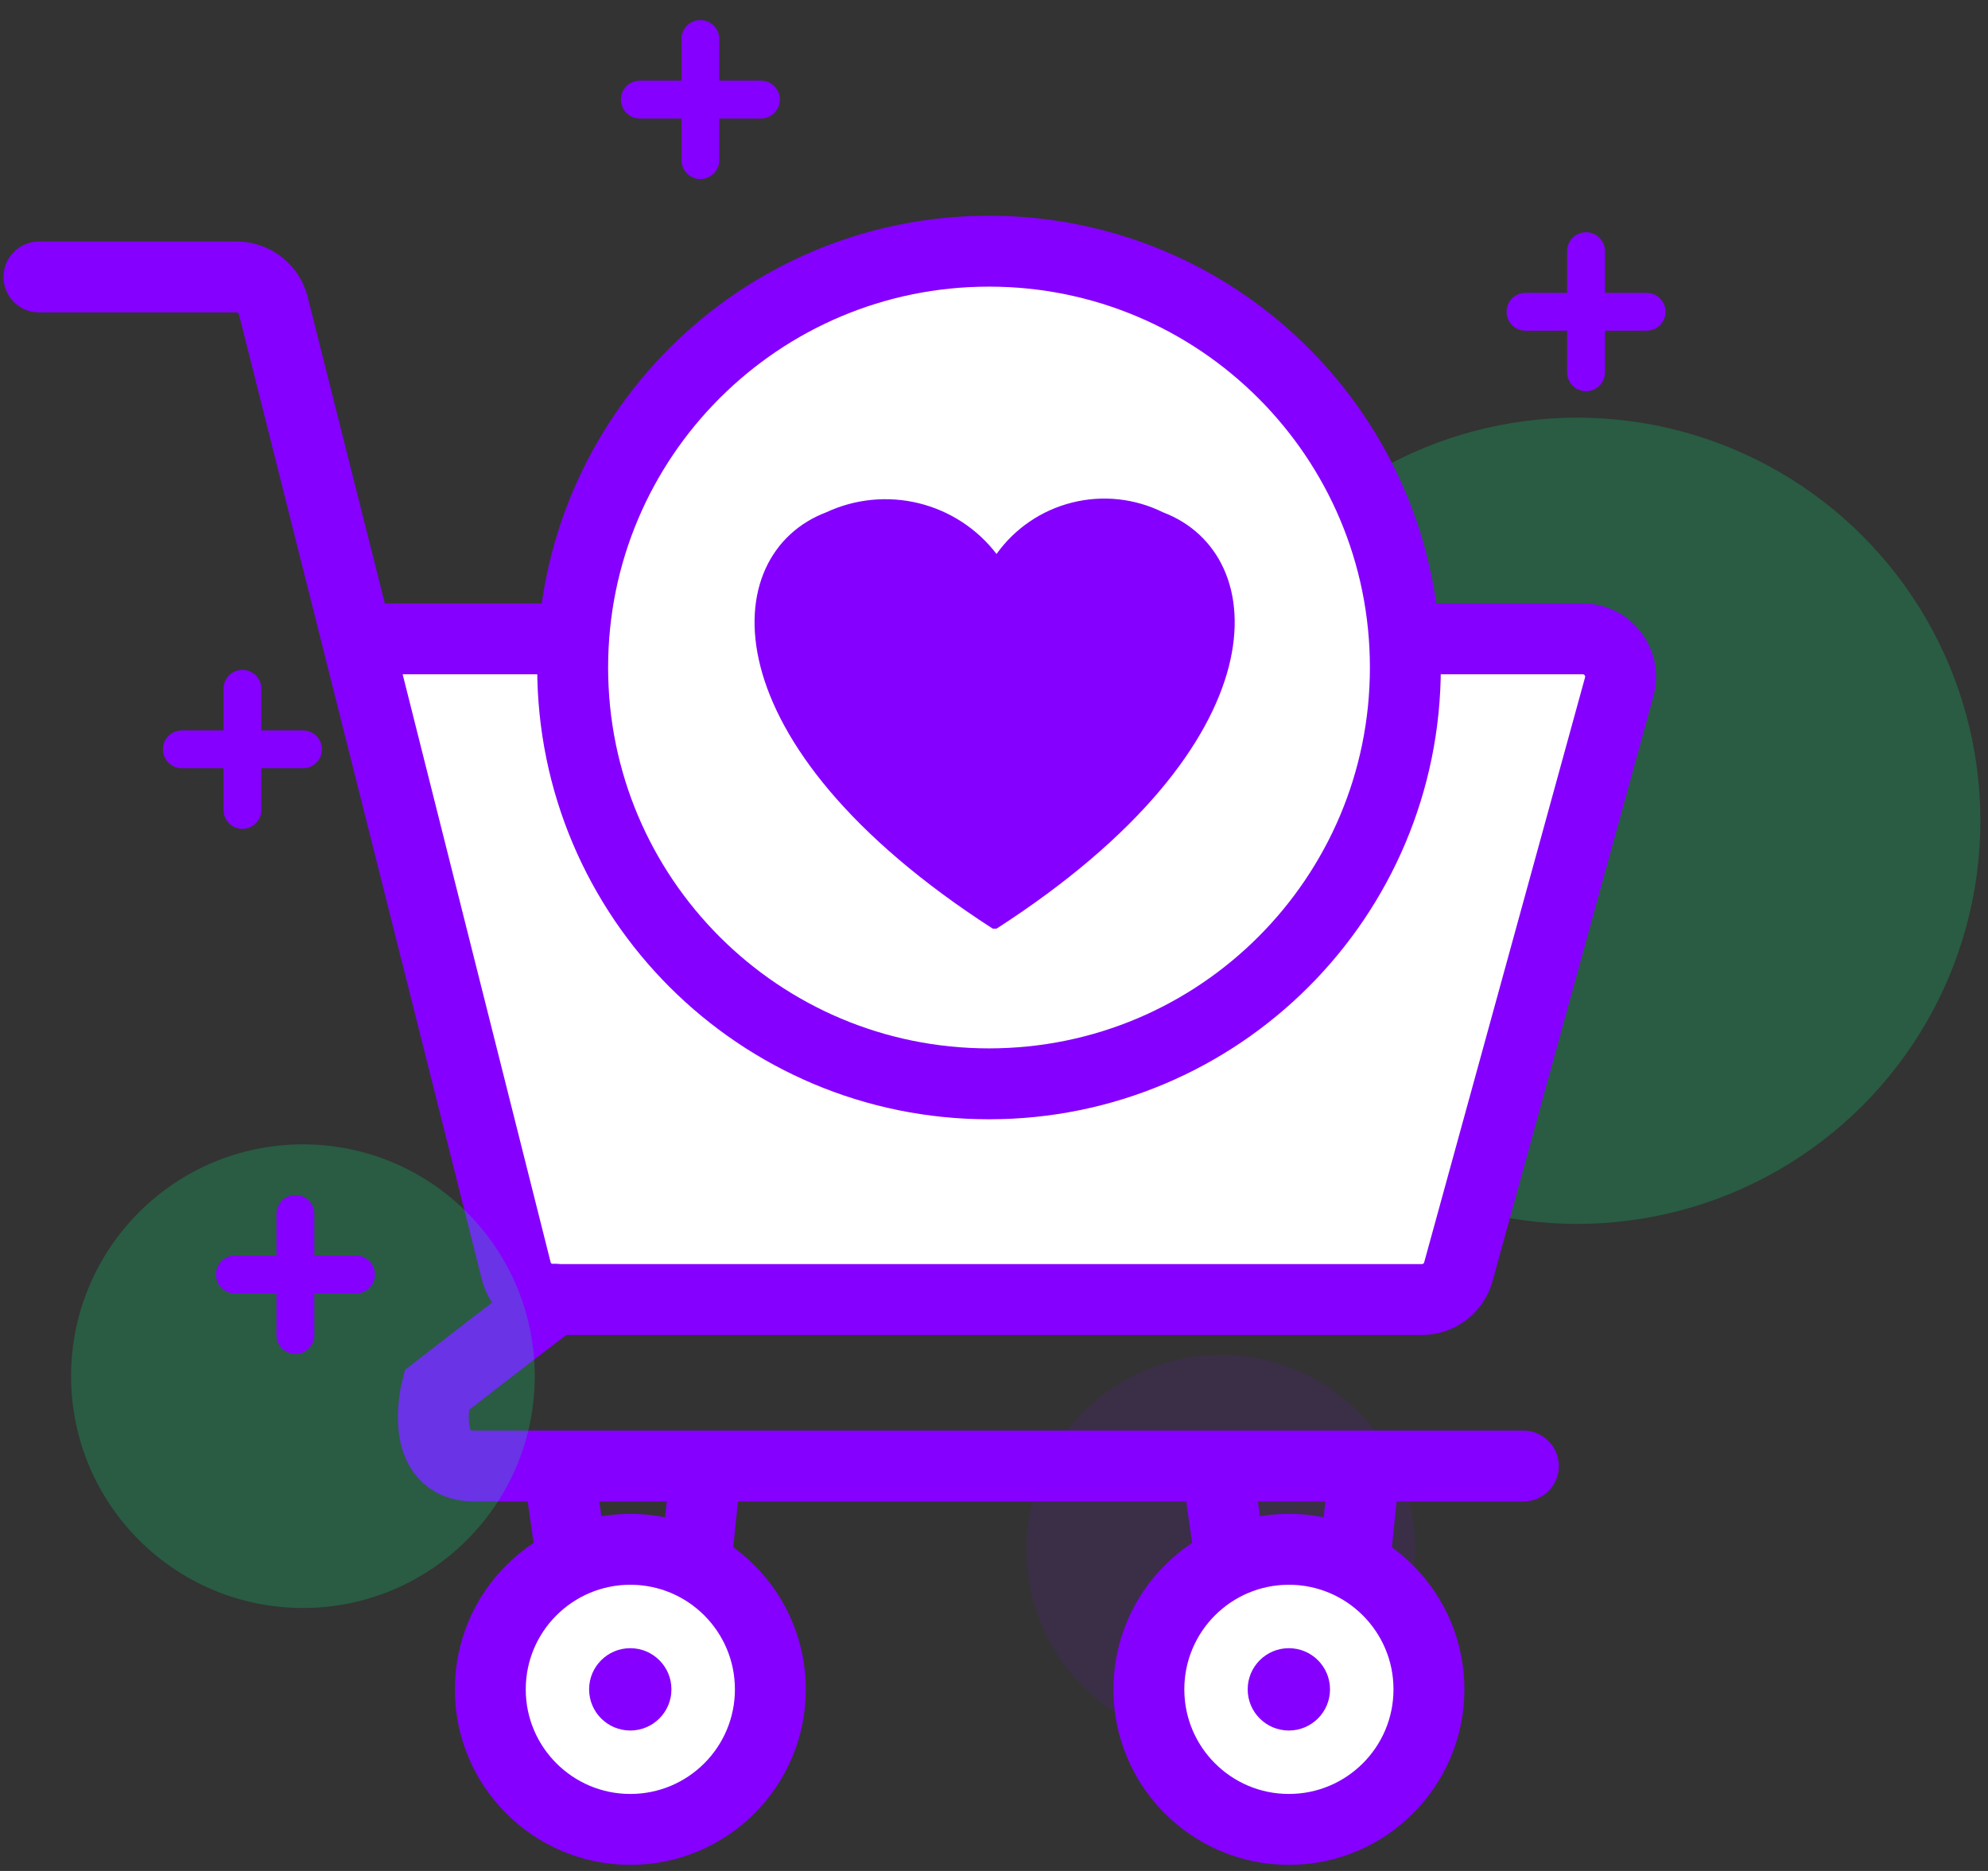<?xml version="1.0" encoding="utf-8"?><svg width="51" height="48" viewBox="0 0 51 48" fill="none" xmlns="http://www.w3.org/2000/svg">
<rect x="0" y="0" width="51" height="48" fill="#333333" stroke="none"/>
<circle opacity="0.2" cx="40.463" cy="21.057" r="10.342" fill="#00FF85"/>
<path d="M40.446 16.451H10.39C9.754 16.451 9.29 17.052 9.45 17.668L13.313 32.456C13.424 32.884 13.81 33.182 14.252 33.182H36.369C36.806 33.182 37.189 32.89 37.306 32.469L41.382 17.68C41.553 17.062 41.087 16.451 40.446 16.451Z" fill="white"/>
<path d="M1 7.105H6.069C6.514 7.105 6.902 7.408 7.011 7.839L13.244 32.606C13.352 33.037 13.74 33.34 14.185 33.34H36.477C36.914 33.34 37.298 33.048 37.413 32.626L41.54 17.619C41.71 17.001 41.245 16.39 40.604 16.39H9.163" stroke="#8500FF" stroke-width="1.819" stroke-miterlimit="10" stroke-linecap="round"/>
<path d="M14.229 33.334C13.501 33.88 11.195 35.67 11.195 35.67C11.195 35.67 10.709 37.612 12.166 37.612H39.08" stroke="#8500FF" stroke-width="1.819" stroke-miterlimit="10" stroke-linecap="round"/>
<path d="M25.372 27.806C31.271 27.806 36.053 23.024 36.053 17.125C36.053 11.226 31.271 6.444 25.372 6.444C19.473 6.444 14.691 11.226 14.691 17.125C14.691 23.024 19.473 27.806 25.372 27.806Z" fill="white" stroke="#8500FF" stroke-width="1.819" stroke-miterlimit="10"/>
<path d="M29.837 13.144C29.114 12.786 28.287 12.697 27.505 12.893C26.722 13.088 26.034 13.556 25.565 14.212C25.067 13.563 24.362 13.104 23.568 12.91C22.773 12.716 21.936 12.798 21.195 13.144C18.38 14.212 18.088 19.067 25.468 23.825H25.565C32.944 19.067 32.653 14.212 29.837 13.144Z" fill="#8500FF"/>
<circle opacity="0.2" cx="7.771" cy="35.306" r="5.947" fill="#00FF85"/>
<circle opacity="0.1" cx="31.319" cy="39.748" r="4.988" fill="#8500FF"/>
<path d="M14.326 37.612L14.715 40.331" stroke="#8500FF" stroke-width="1.819" stroke-miterlimit="10"/>
<path d="M18.112 37.612L17.82 40.428" stroke="#8500FF" stroke-width="1.819" stroke-miterlimit="10"/>
<path d="M16.171 46.934C18.155 46.934 19.763 45.325 19.763 43.341C19.763 41.357 18.155 39.748 16.171 39.748C14.187 39.748 12.578 41.357 12.578 43.341C12.578 45.325 14.187 46.934 16.171 46.934Z" fill="white" stroke="#8500FF" stroke-width="1.819" stroke-miterlimit="10"/>
<circle cx="16.169" cy="43.341" r="1.056" fill="#8500FF"/>
<path d="M31.221 37.612L31.609 40.331" stroke="#8500FF" stroke-width="1.819" stroke-miterlimit="10"/>
<path d="M35.008 37.612L34.717 40.428" stroke="#8500FF" stroke-width="1.819" stroke-miterlimit="10"/>
<path d="M33.065 46.934C35.049 46.934 36.658 45.325 36.658 43.341C36.658 41.357 35.049 39.748 33.065 39.748C31.081 39.748 29.473 41.357 29.473 43.341C29.473 45.325 31.081 46.934 33.065 46.934Z" fill="white" stroke="#8500FF" stroke-width="1.819" stroke-miterlimit="10"/>
<circle cx="33.064" cy="43.341" r="1.056" fill="#8500FF"/>
<path d="M40.688 6.444V9.551" stroke="#8500FF" stroke-width="0.971" stroke-linecap="round"/>
<path d="M42.242 7.998L39.135 7.998" stroke="#8500FF" stroke-width="0.971" stroke-linecap="round"/>
<path d="M6.219 17.671V20.778" stroke="#8500FF" stroke-width="0.971" stroke-linecap="round"/>
<path d="M7.773 19.224L4.666 19.224" stroke="#8500FF" stroke-width="0.971" stroke-linecap="round"/>
<path d="M7.578 31.144V34.251" stroke="#8500FF" stroke-width="0.971" stroke-linecap="round"/>
<path d="M9.133 32.697L6.026 32.697" stroke="#8500FF" stroke-width="0.971" stroke-linecap="round"/>
<path d="M17.967 1V4.107" stroke="#8500FF" stroke-width="0.971" stroke-linecap="round"/>
<path d="M19.521 2.554L16.414 2.554" stroke="#8500FF" stroke-width="0.971" stroke-linecap="round"/>
</svg>
